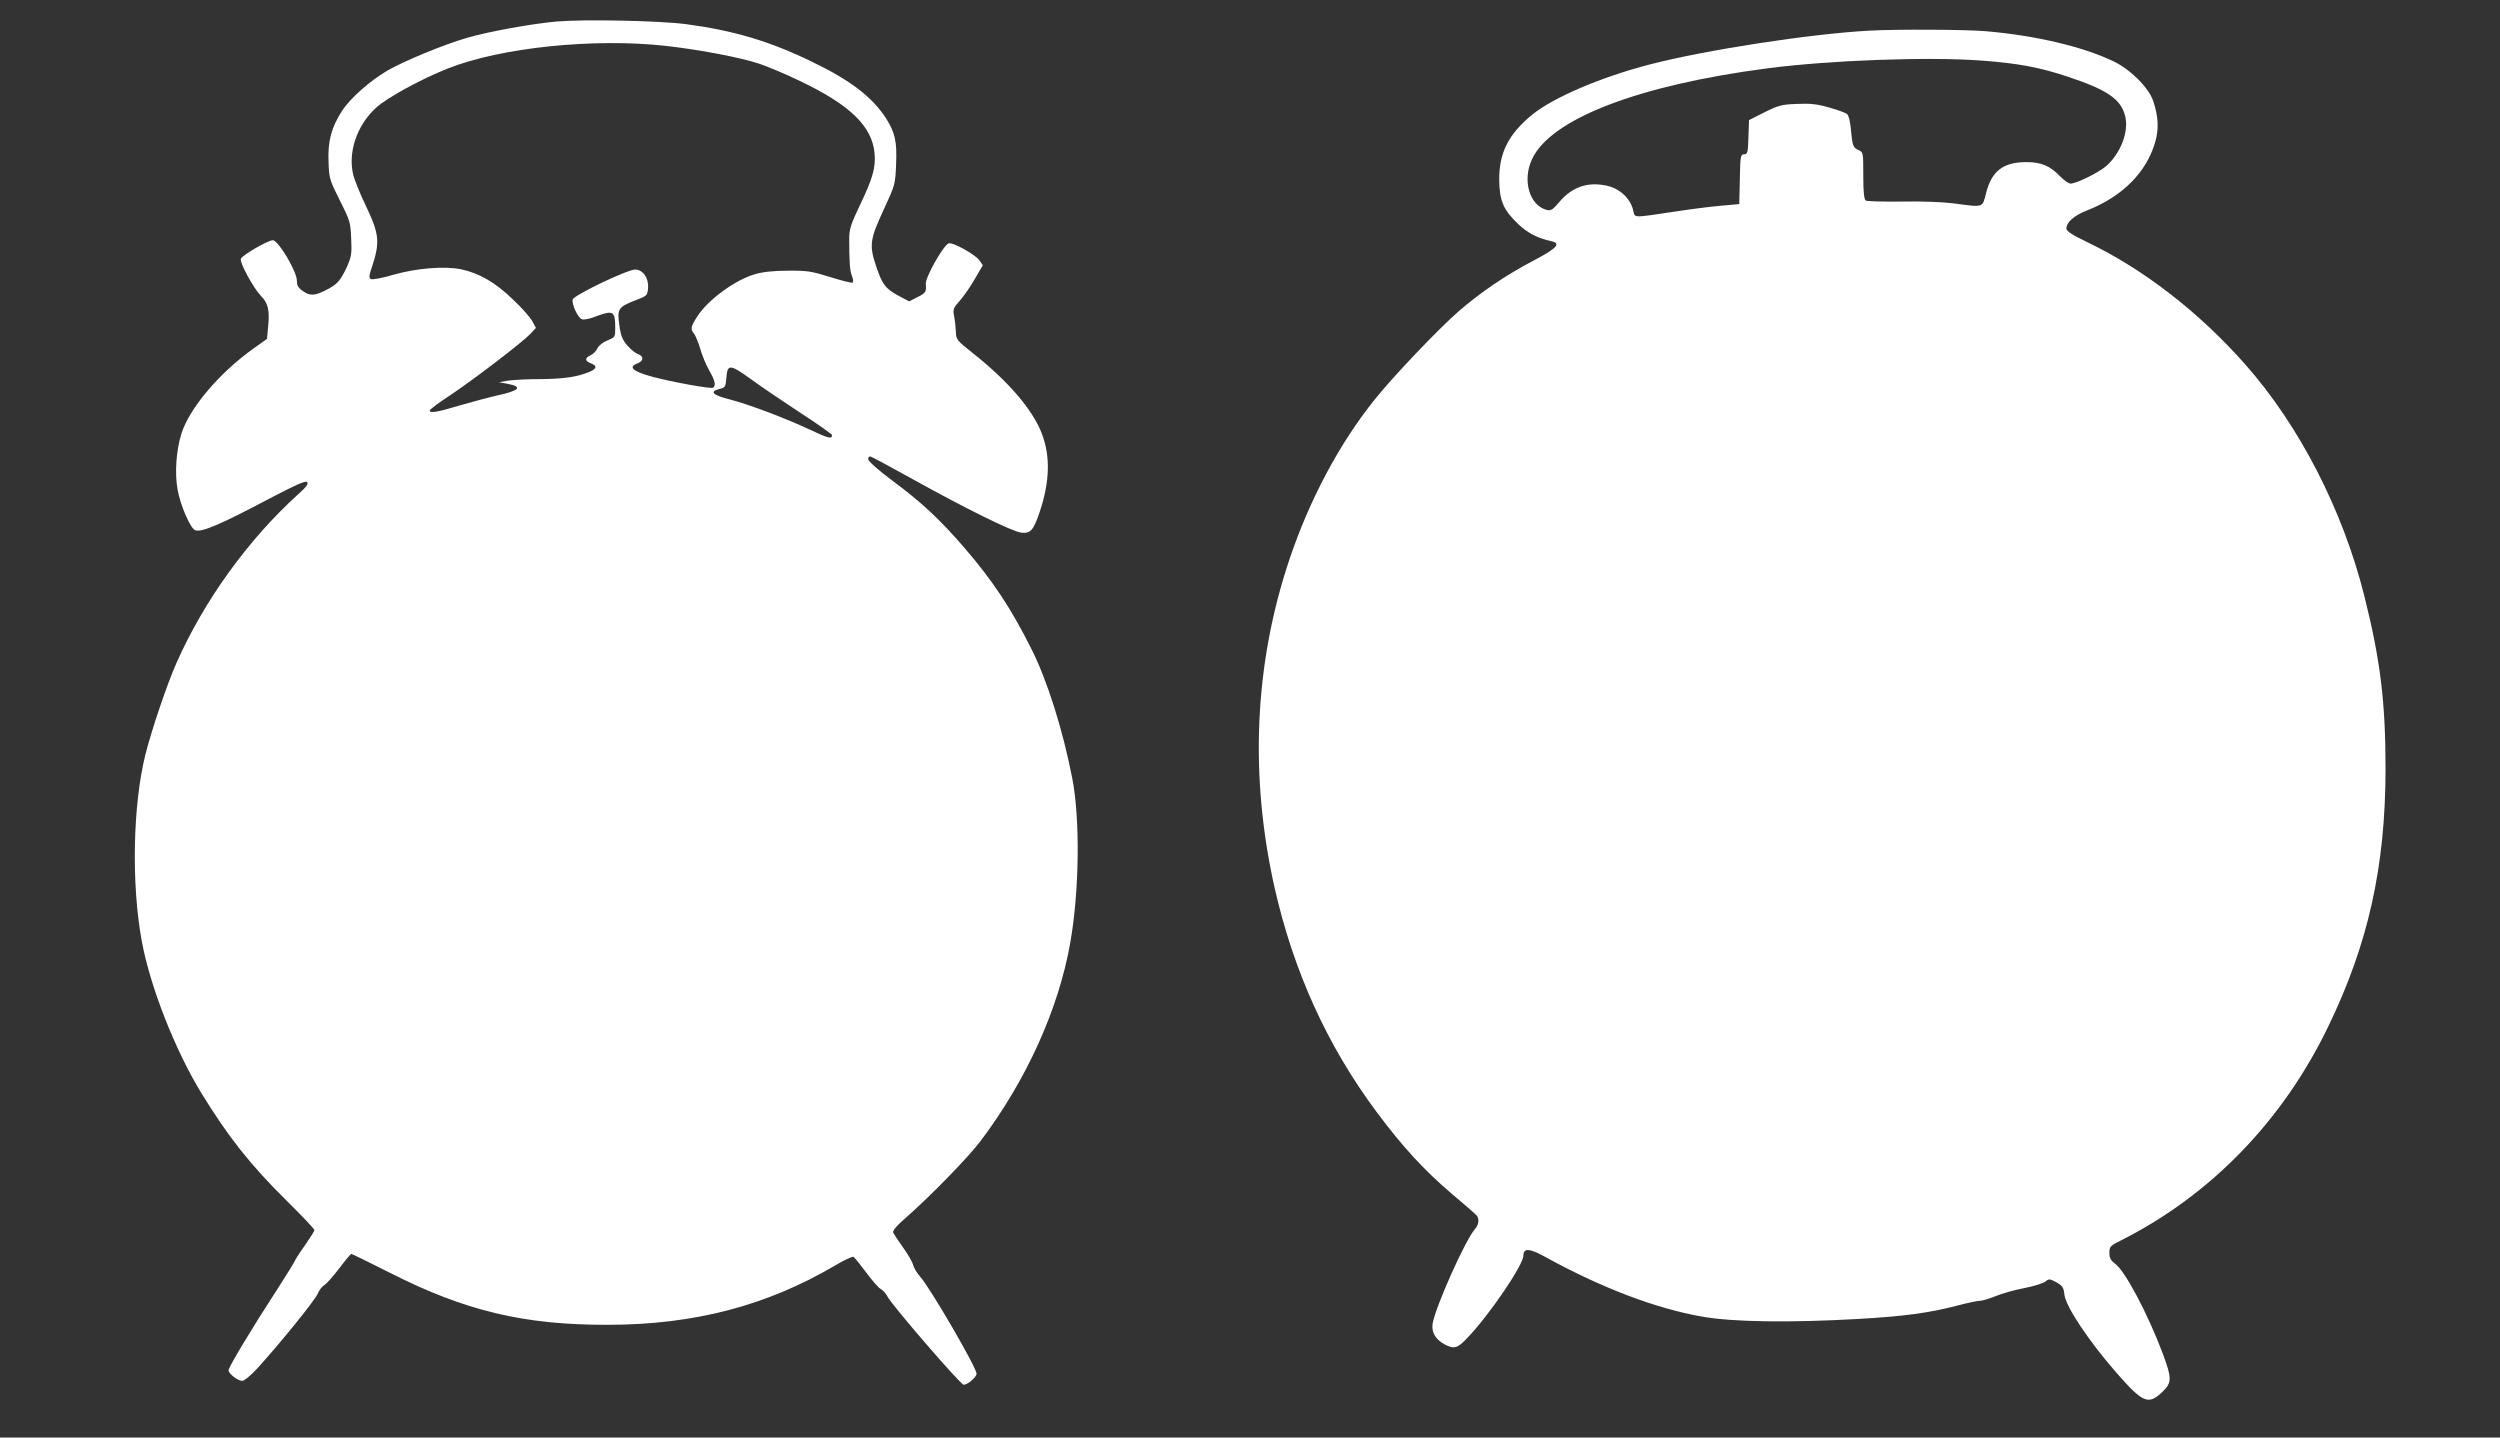 <?xml version="1.0" standalone="no"?>
<!DOCTYPE svg PUBLIC "-//W3C//DTD SVG 20010904//EN"
 "http://www.w3.org/TR/2001/REC-SVG-20010904/DTD/svg10.dtd">
<svg version="1.0" xmlns="http://www.w3.org/2000/svg"
 width="1280pt" height="736pt" viewBox="0 0 1280 736"
 preserveAspectRatio="xMidYMid meet">
<rect x="0" y="0" width="1280" height="736" fill="#333333" stroke="none"/>
<g transform="translate(0,736) scale(0.1,-0.1)"
fill="#ffffff" stroke="none">
<path d="M2852 7250 c-126 -11 -349 -51 -462 -84 -117 -34 -316 -116 -404
-166 -90 -52 -193 -143 -235 -208 -54 -84 -73 -154 -69 -258 3 -88 5 -95 58
-200 52 -103 55 -114 58 -196 4 -77 1 -93 -22 -145 -34 -72 -49 -89 -108 -119
-58 -29 -81 -30 -119 -3 -22 15 -29 28 -29 52 0 47 -95 207 -123 207 -25 0
-156 -76 -164 -95 -7 -19 65 -151 103 -190 37 -37 45 -73 37 -157 l-6 -63 -70
-50 c-174 -124 -327 -305 -368 -435 -27 -86 -35 -200 -20 -286 14 -80 66 -201
91 -209 34 -11 128 29 383 164 132 69 181 91 189 83 9 -9 -4 -26 -48 -65 -255
-232 -478 -541 -619 -858 -49 -109 -129 -347 -161 -474 -64 -259 -72 -662 -18
-954 42 -230 170 -557 304 -776 138 -225 249 -366 437 -552 79 -78 143 -146
143 -151 0 -5 -23 -41 -50 -80 -28 -39 -50 -74 -50 -77 0 -3 -40 -68 -89 -144
-129 -198 -251 -401 -251 -417 0 -17 48 -54 70 -54 10 0 42 26 72 58 107 116
300 353 314 387 8 19 23 39 34 45 11 6 45 44 76 85 31 41 59 75 63 75 3 0 95
-45 202 -99 381 -193 683 -265 1109 -264 444 0 817 98 1168 305 45 27 87 46
92 43 6 -4 35 -40 65 -80 30 -41 63 -79 75 -85 11 -6 27 -24 35 -40 23 -44
373 -450 389 -450 20 0 66 39 66 57 0 31 -242 447 -290 498 -15 17 -30 42 -34
56 -3 15 -26 55 -51 90 -25 35 -48 70 -52 78 -4 9 18 36 68 79 123 108 322
312 381 392 234 311 397 672 457 1009 47 262 52 636 11 846 -48 247 -128 502
-210 664 -104 207 -195 345 -342 516 -126 146 -218 232 -369 344 -71 53 -124
100 -124 110 0 9 5 15 11 14 6 -1 105 -54 220 -118 270 -150 504 -265 551
-272 49 -6 64 10 97 108 51 154 55 284 9 402 -47 121 -173 268 -356 412 -79
63 -82 67 -83 108 -1 23 -5 59 -9 79 -7 34 -4 41 28 77 19 21 54 71 77 111
l42 72 -19 27 c-23 30 -137 93 -156 85 -27 -10 -119 -173 -117 -207 4 -41 0
-47 -42 -68 l-43 -22 -53 28 c-68 36 -85 58 -118 157 -34 104 -30 133 43 290
56 121 57 125 61 227 5 118 -5 161 -52 236 -71 109 -183 195 -381 290 -214
104 -400 159 -640 191 -133 18 -521 26 -663 14z m558 -125 c176 -20 379 -59
477 -91 43 -15 133 -52 201 -85 264 -125 378 -235 390 -376 6 -72 -10 -127
-75 -263 -46 -96 -55 -124 -55 -170 0 -119 3 -166 14 -193 6 -15 8 -30 4 -34
-3 -3 -54 9 -114 28 -96 30 -118 34 -217 33 -73 0 -130 -6 -170 -18 -101 -29
-240 -131 -294 -215 -35 -53 -37 -67 -17 -90 7 -9 21 -43 31 -76 9 -33 30 -83
46 -111 30 -53 36 -79 20 -89 -12 -7 -210 29 -311 56 -102 28 -126 50 -75 69
31 12 32 36 2 47 -13 4 -38 24 -55 44 -25 29 -34 50 -41 105 -12 83 -6 92 84
127 58 22 60 24 63 63 4 51 -27 94 -66 94 -42 -1 -316 -132 -320 -154 -5 -26
28 -95 48 -101 10 -3 42 3 71 15 89 33 99 28 99 -59 0 -47 -1 -48 -40 -64 -23
-9 -44 -26 -51 -40 -6 -14 -22 -30 -35 -36 -31 -14 -30 -29 1 -41 34 -13 31
-28 -7 -44 -63 -26 -129 -36 -251 -37 -67 0 -142 -4 -167 -8 l-45 -8 43 -8
c80 -15 63 -35 -53 -60 -44 -10 -130 -33 -192 -51 -112 -34 -153 -41 -153 -26
0 5 46 40 103 77 120 80 369 270 412 315 l29 31 -19 35 c-10 19 -55 70 -100
112 -89 86 -171 133 -263 153 -86 18 -229 6 -349 -28 -56 -17 -108 -26 -114
-22 -10 6 -10 15 0 46 49 144 45 181 -29 336 -27 56 -54 124 -61 150 -29 117
18 255 116 345 57 52 227 145 367 201 272 108 749 157 1118 116z m440 -1710
c49 -36 162 -112 250 -170 88 -57 160 -108 160 -113 0 -21 -18 -17 -113 28
-131 61 -311 129 -411 155 -87 22 -105 40 -54 53 30 7 33 12 36 48 6 83 15 83
132 -1z"/>
<path d="M9570 7203 c-299 -16 -839 -99 -1123 -173 -248 -64 -494 -169 -602
-257 -121 -99 -170 -195 -169 -334 1 -107 22 -155 97 -226 48 -46 100 -73 170
-88 52 -11 28 -37 -93 -100 -139 -73 -272 -163 -383 -260 -103 -90 -333 -331
-428 -450 -181 -225 -335 -514 -438 -822 -178 -531 -204 -1101 -76 -1674 97
-431 270 -812 523 -1152 135 -181 244 -299 386 -420 67 -56 124 -106 128 -112
13 -18 8 -48 -11 -69 -47 -52 -201 -395 -216 -483 -7 -45 16 -83 65 -108 45
-23 63 -18 111 33 114 118 289 376 289 424 0 39 31 37 111 -7 284 -157 567
-265 804 -306 156 -28 447 -32 800 -12 238 14 357 30 505 68 52 14 105 25 117
25 13 0 49 11 81 24 31 13 98 32 147 41 50 10 98 25 108 34 17 14 22 14 55 -4
32 -18 38 -26 42 -65 8 -61 125 -237 264 -396 139 -159 166 -170 240 -98 46
45 46 68 0 192 -77 205 -194 426 -245 462 -22 17 -29 29 -29 56 0 31 4 36 63
65 455 230 824 610 1056 1090 206 424 294 819 295 1319 0 345 -26 560 -109
890 -110 439 -333 872 -610 1185 -237 268 -523 489 -810 626 -75 36 -105 56
-105 68 0 34 38 67 109 95 178 70 302 195 346 350 19 66 16 131 -11 210 -23
68 -119 163 -205 203 -157 75 -397 131 -649 153 -104 9 -460 11 -600 3z m575
-153 c186 -14 296 -34 440 -82 202 -67 272 -114 295 -199 22 -79 -21 -193 -96
-259 -39 -34 -153 -90 -183 -90 -9 0 -33 16 -52 36 -52 55 -98 74 -174 74
-118 0 -177 -45 -206 -157 -20 -79 -9 -75 -169 -54 -55 7 -167 11 -265 9 -93
-1 -176 1 -182 5 -9 6 -13 43 -13 128 0 118 0 120 -25 131 -28 12 -31 23 -39
112 -3 33 -11 65 -18 71 -7 7 -48 22 -91 34 -61 18 -97 22 -166 19 -78 -3 -95
-7 -167 -43 l-79 -40 -3 -87 c-2 -79 -5 -88 -22 -88 -18 0 -20 -9 -22 -127
l-3 -128 -90 -8 c-49 -4 -153 -17 -230 -29 -238 -35 -212 -36 -224 9 -16 60
-71 110 -138 123 -96 20 -175 -8 -240 -85 -32 -38 -42 -45 -63 -40 -89 22
-127 152 -76 260 95 206 545 379 1204 465 323 42 819 60 1097 40z"/>
</g>
</svg>
